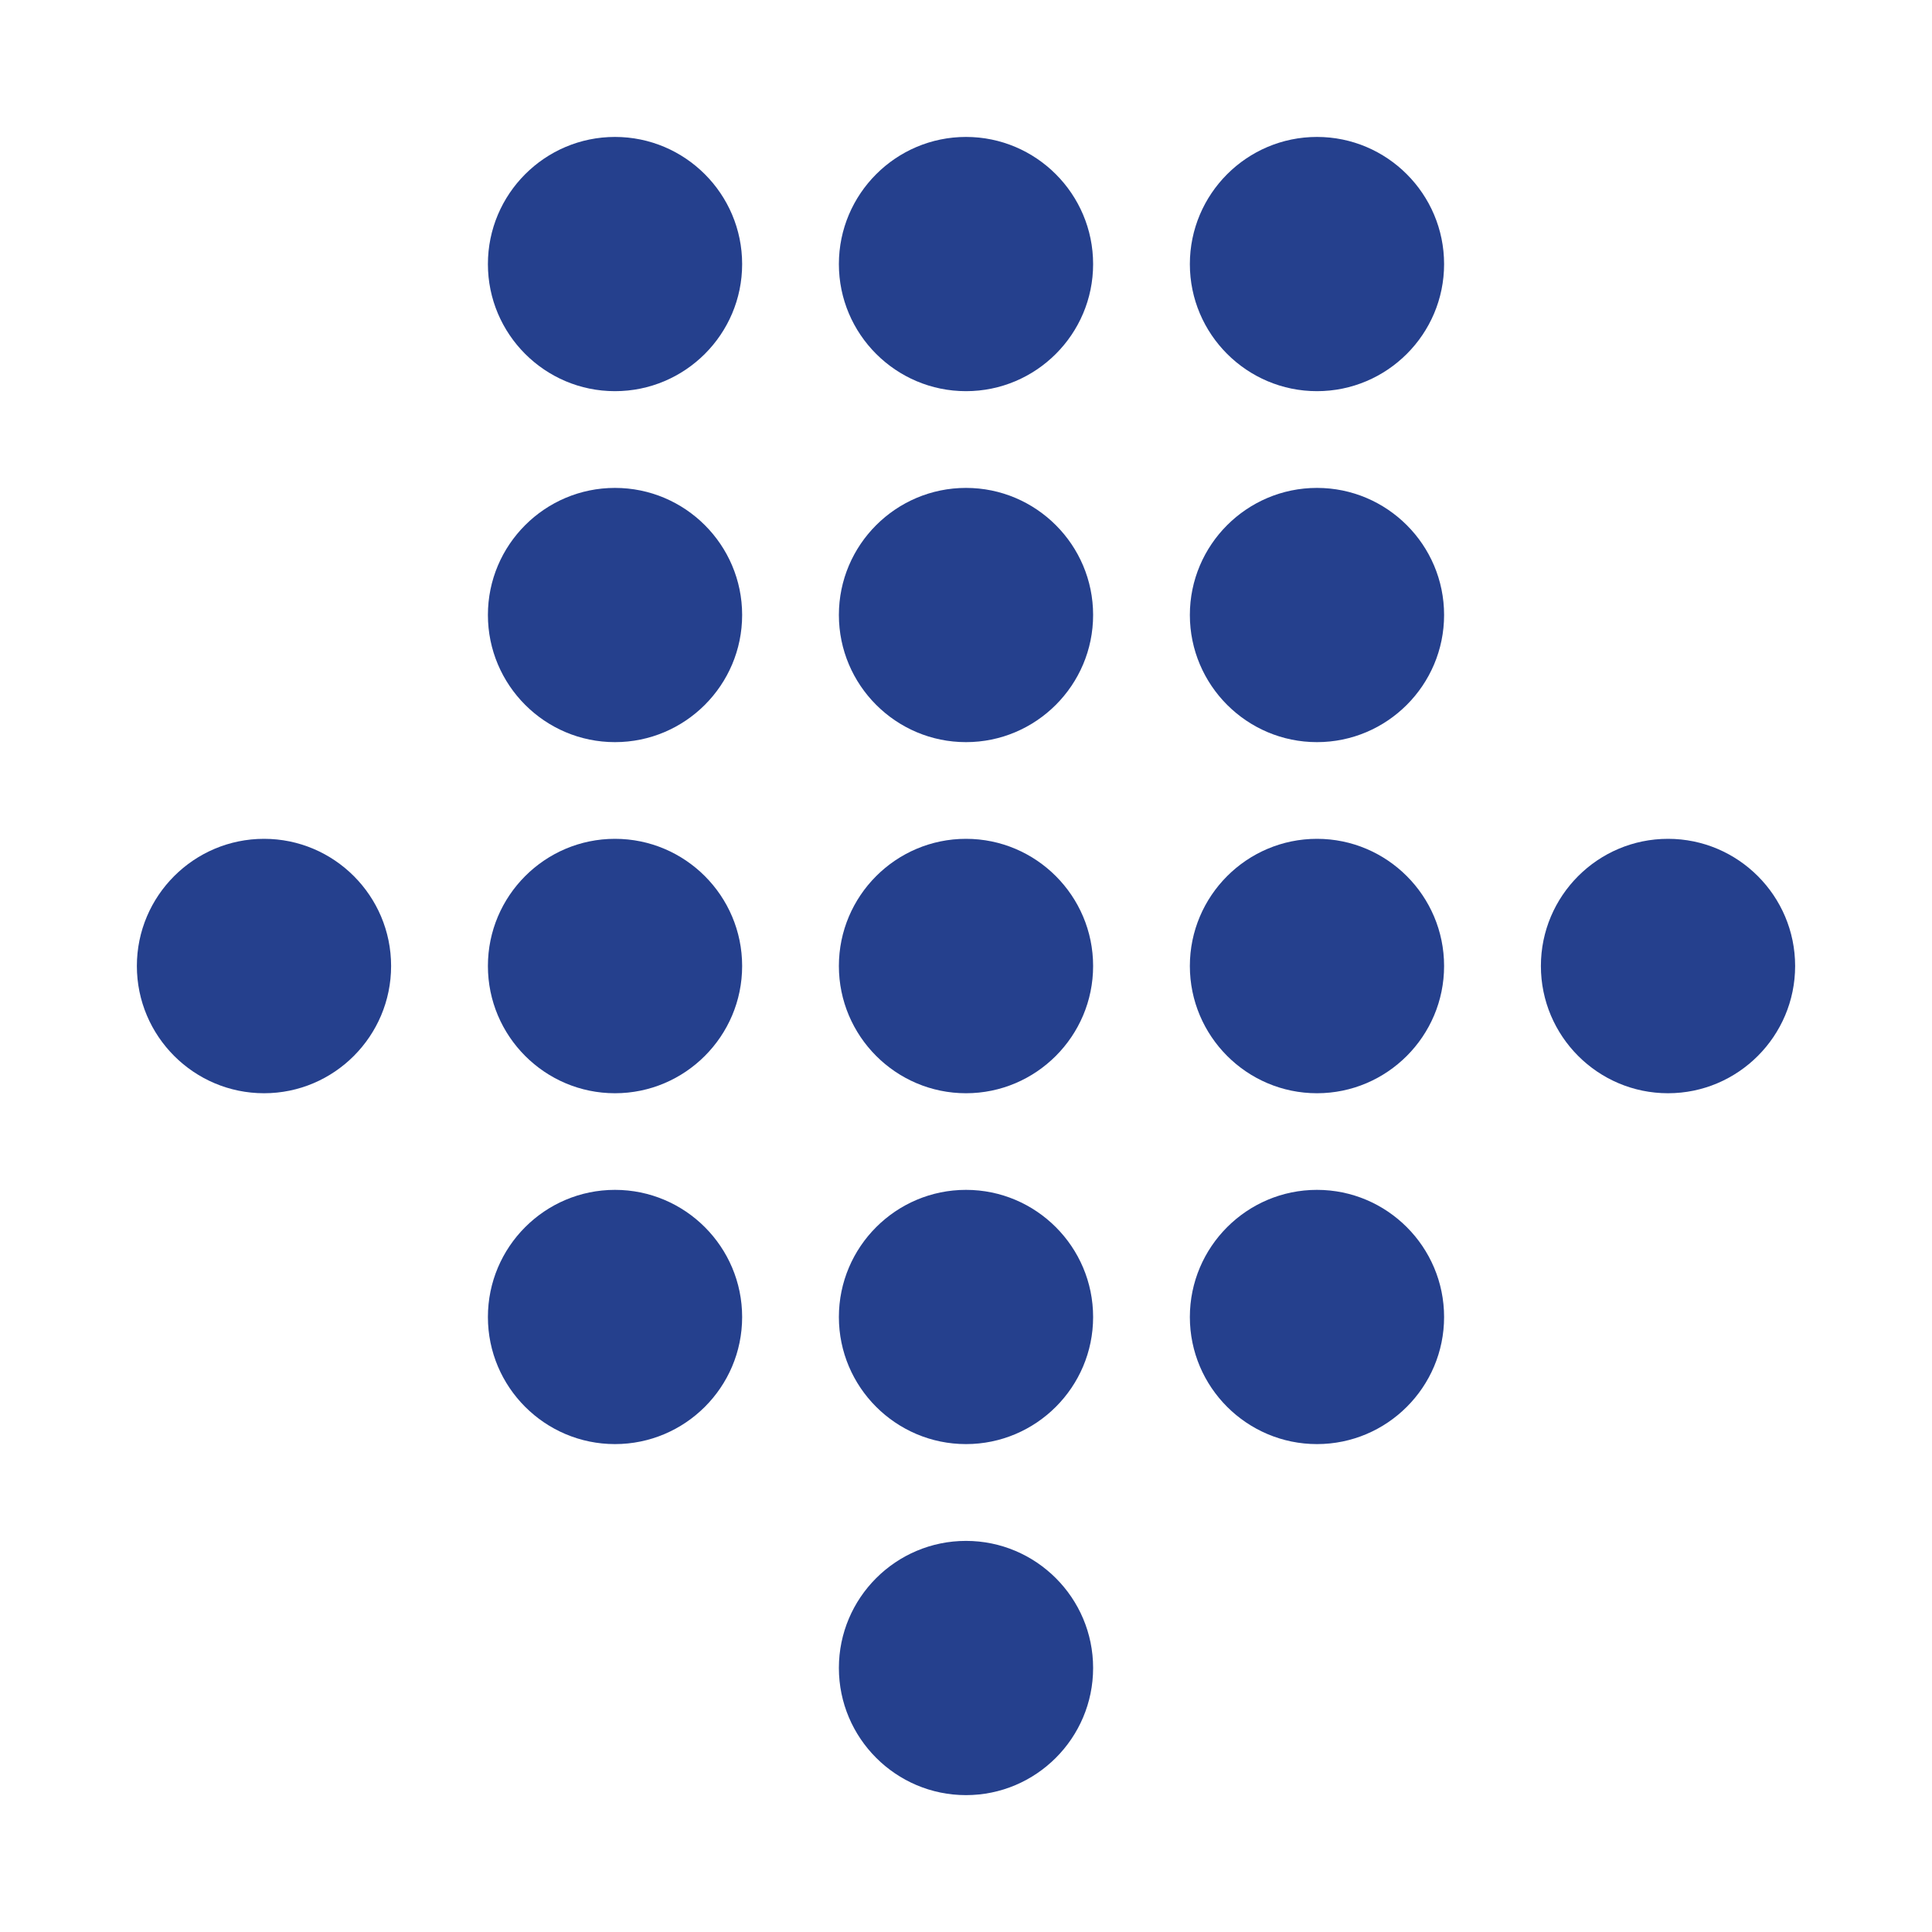 <?xml version="1.0" encoding="UTF-8"?>
<svg id="Layer_2" data-name="Layer 2" xmlns="http://www.w3.org/2000/svg" viewBox="0 0 31.294 31.294">
  <defs>
    <style>
      .cls-1 {
        fill: #25408d;
      }
    </style>
  </defs>
  <path class="cls-1" d="M17.706,9.961c0-1.135-.924-2.058-2.059-2.058s-2.059.923-2.059,2.058c0,1.136.924,2.06,2.059,2.06s2.059-.924,2.059-2.06"/>
  <path class="cls-1" d="M23.391,9.961c0-1.135-.924-2.058-2.059-2.058s-2.059.923-2.059,2.058c0,1.136.924,2.06,2.059,2.06s2.059-.924,2.059-2.06"/>
  <path class="cls-1" d="M6.335,15.647c0-1.136-.923-2.06-2.058-2.06-1.136,0-2.06.924-2.06,2.06s.924,2.061,2.06,2.061c1.135,0,2.058-.925,2.058-2.061"/>
  <path class="cls-1" d="M17.706,4.278c0-1.136-.924-2.06-2.059-2.06s-2.059.924-2.059,2.06c0,1.135.924,2.058,2.059,2.058s2.059-.923,2.059-2.058"/>
  <path class="cls-1" d="M12.021,4.278c0-1.136-.924-2.06-2.06-2.06-1.135,0-2.058.924-2.058,2.06,0,1.135.923,2.058,2.058,2.058,1.136,0,2.06-.923,2.06-2.058"/>
  <path class="cls-1" d="M12.021,15.647c0-1.136-.924-2.06-2.06-2.06-1.135,0-2.058.924-2.058,2.06s.923,2.061,2.058,2.061c1.136,0,2.06-.925,2.06-2.061"/>
  <path class="cls-1" d="M12.021,9.961c0-1.135-.924-2.058-2.06-2.058-1.135,0-2.058.923-2.058,2.058,0,1.136.923,2.06,2.058,2.06,1.136,0,2.06-.924,2.06-2.06"/>
  <path class="cls-1" d="M23.391,4.278c0-1.136-.924-2.06-2.059-2.06s-2.059.924-2.059,2.06c0,1.135.924,2.058,2.059,2.058s2.059-.923,2.059-2.058"/>
  <path class="cls-1" d="M17.706,21.333c0-1.136-.924-2.06-2.059-2.06s-2.059.924-2.059,2.06c0,1.135.924,2.058,2.059,2.058s2.059-.923,2.059-2.058"/>
  <path class="cls-1" d="M23.391,21.333c0-1.136-.924-2.06-2.059-2.06s-2.059.924-2.059,2.06c0,1.135.924,2.058,2.059,2.058s2.059-.923,2.059-2.058"/>
  <path class="cls-1" d="M17.706,15.647c0-1.136-.924-2.06-2.059-2.06s-2.059.924-2.059,2.06.924,2.061,2.059,2.061,2.059-.925,2.059-2.061"/>
  <path class="cls-1" d="M17.706,27.017c0-1.135-.924-2.058-2.059-2.058s-2.059.923-2.059,2.058c0,1.136.924,2.06,2.059,2.06s2.059-.924,2.059-2.06"/>
  <path class="cls-1" d="M23.391,15.647c0-1.136-.924-2.06-2.059-2.06s-2.059.924-2.059,2.06.924,2.061,2.059,2.061,2.059-.925,2.059-2.061"/>
  <path class="cls-1" d="M12.021,21.333c0-1.136-.924-2.06-2.06-2.06-1.135,0-2.058.924-2.058,2.06,0,1.135.923,2.058,2.058,2.058,1.136,0,2.06-.923,2.06-2.058"/>
  <path class="cls-1" d="M29.077,15.647c0-1.136-.924-2.06-2.059-2.06-1.136,0-2.059.924-2.059,2.06s.923,2.061,2.059,2.061c1.135,0,2.059-.925,2.059-2.061"/>
</svg>